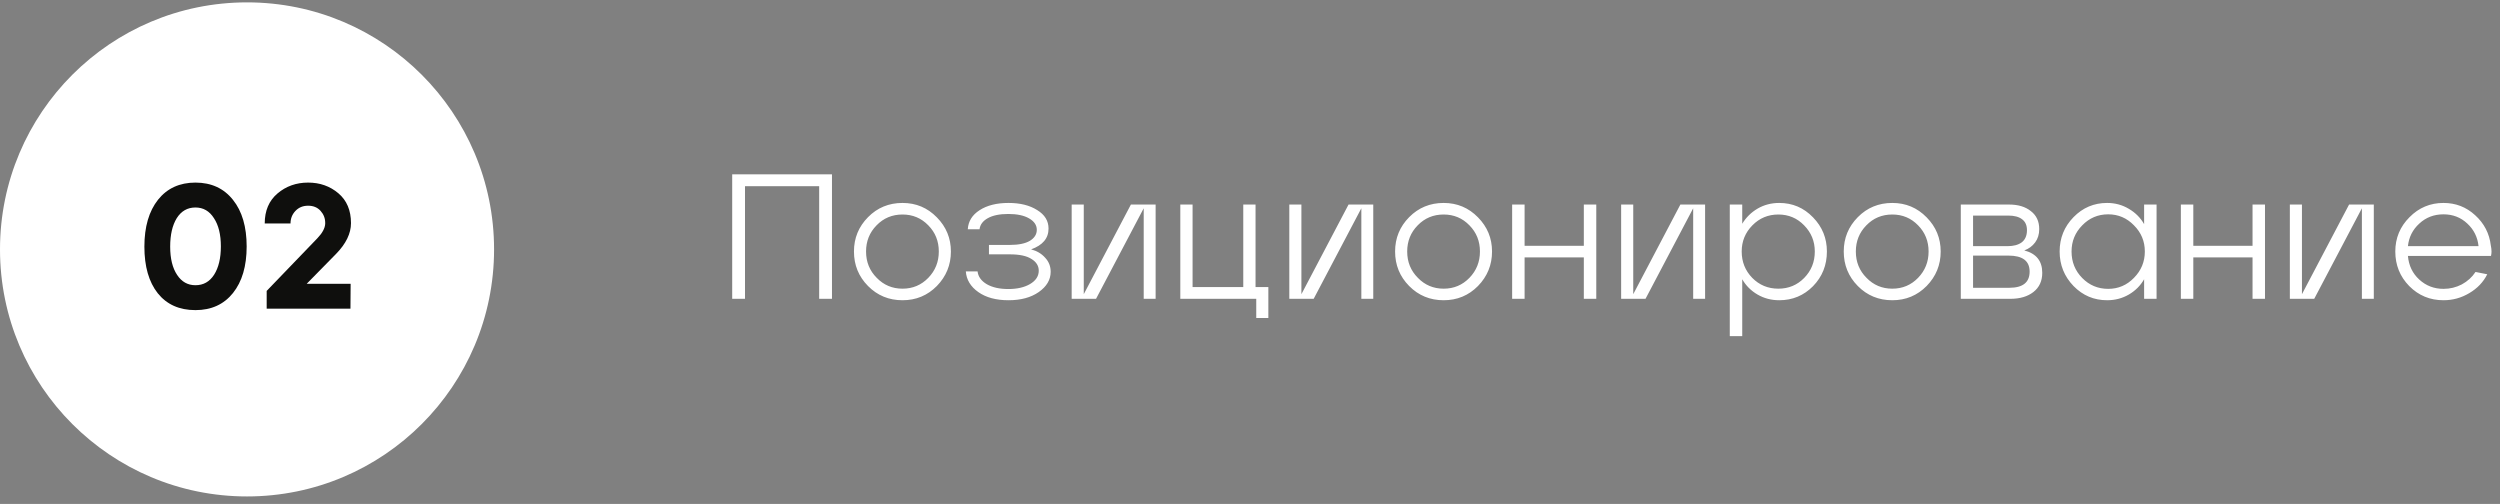 <?xml version="1.0" encoding="UTF-8"?> <svg xmlns="http://www.w3.org/2000/svg" width="253" height="51" viewBox="0 0 253 51" fill="none"><rect x="0" y="0" width="253" height="51" fill="#808080" stroke="none"/><circle cx="25" cy="25.24" r="25" fill="white"></circle><path d="M74.098 30.24V17.64H84.196V30.24H82.9V18.846H75.394V30.24H74.098ZM87.843 21.978C88.791 21.018 89.955 20.538 91.335 20.538C92.703 20.538 93.861 21.024 94.809 21.996C95.757 22.956 96.231 24.108 96.231 25.452C96.231 26.808 95.757 27.972 94.809 28.944C93.861 29.904 92.703 30.384 91.335 30.384C89.955 30.384 88.791 29.904 87.843 28.944C86.895 27.984 86.421 26.82 86.421 25.452C86.421 24.096 86.895 22.938 87.843 21.978ZM88.725 28.116C89.433 28.848 90.303 29.214 91.335 29.214C92.367 29.214 93.237 28.848 93.945 28.116C94.653 27.384 95.007 26.496 95.007 25.452C95.007 24.408 94.653 23.526 93.945 22.806C93.237 22.074 92.367 21.708 91.335 21.708C90.291 21.708 89.415 22.074 88.707 22.806C87.999 23.526 87.645 24.408 87.645 25.452C87.645 26.508 88.005 27.396 88.725 28.116ZM102.062 30.384C100.802 30.384 99.782 30.108 99.002 29.556C98.222 29.004 97.802 28.308 97.742 27.468H98.93C98.99 27.996 99.302 28.428 99.866 28.764C100.43 29.088 101.156 29.25 102.044 29.25C102.932 29.25 103.664 29.082 104.24 28.746C104.828 28.398 105.122 27.948 105.122 27.396C105.122 26.904 104.876 26.508 104.384 26.208C103.904 25.896 103.178 25.74 102.206 25.74H100.082V24.786H102.206C103.082 24.786 103.754 24.648 104.222 24.372C104.69 24.084 104.924 23.712 104.924 23.256C104.924 22.788 104.666 22.404 104.15 22.104C103.634 21.804 102.932 21.654 102.044 21.654C101.156 21.654 100.46 21.798 99.956 22.086C99.464 22.362 99.188 22.734 99.128 23.202H97.94C97.988 22.398 98.384 21.756 99.128 21.276C99.884 20.784 100.862 20.538 102.062 20.538C103.238 20.538 104.204 20.778 104.96 21.258C105.728 21.726 106.112 22.35 106.112 23.13C106.112 24.114 105.524 24.816 104.348 25.236C104.936 25.392 105.41 25.674 105.77 26.082C106.142 26.478 106.328 26.952 106.328 27.504C106.328 28.308 105.926 28.992 105.122 29.556C104.33 30.108 103.31 30.384 102.062 30.384ZM116.949 20.7V30.24H115.743V21.078L110.919 30.24H108.453V20.7H109.677V29.772L114.447 20.7H116.949ZM127.061 29.052H128.357V32.184H127.133V30.24H119.447V20.7H120.689V29.052H125.819V20.7H127.061V29.052ZM138.974 20.7V30.24H137.768V21.078L132.944 30.24H130.478V20.7H131.702V29.772L136.472 20.7H138.974ZM142.606 21.978C143.554 21.018 144.718 20.538 146.098 20.538C147.466 20.538 148.624 21.024 149.572 21.996C150.52 22.956 150.994 24.108 150.994 25.452C150.994 26.808 150.52 27.972 149.572 28.944C148.624 29.904 147.466 30.384 146.098 30.384C144.718 30.384 143.554 29.904 142.606 28.944C141.658 27.984 141.184 26.82 141.184 25.452C141.184 24.096 141.658 22.938 142.606 21.978ZM143.488 28.116C144.196 28.848 145.066 29.214 146.098 29.214C147.13 29.214 148 28.848 148.708 28.116C149.416 27.384 149.77 26.496 149.77 25.452C149.77 24.408 149.416 23.526 148.708 22.806C148 22.074 147.13 21.708 146.098 21.708C145.054 21.708 144.178 22.074 143.47 22.806C142.762 23.526 142.408 24.408 142.408 25.452C142.408 26.508 142.768 27.396 143.488 28.116ZM153.029 30.24V20.7H154.289V24.876H160.283V20.7H161.543V30.24H160.283V26.046H154.289V30.24H153.029ZM172.556 20.7V30.24H171.35V21.078L166.526 30.24H164.06V20.7H165.284V29.772L170.054 20.7H172.556ZM175.054 20.7H176.314V22.644C176.698 22.008 177.214 21.498 177.862 21.114C178.522 20.73 179.254 20.538 180.058 20.538C181.402 20.538 182.542 21.024 183.478 21.996C184.414 22.956 184.882 24.108 184.882 25.452C184.882 26.832 184.414 28.002 183.478 28.962C182.542 29.91 181.402 30.384 180.058 30.384C179.254 30.384 178.522 30.192 177.862 29.808C177.202 29.424 176.686 28.908 176.314 28.26V34.02H175.054V20.7ZM176.26 25.452C176.26 26.496 176.614 27.384 177.322 28.116C178.042 28.848 178.924 29.214 179.968 29.214C181 29.214 181.87 28.854 182.578 28.134C183.298 27.402 183.658 26.508 183.658 25.452C183.658 24.42 183.298 23.538 182.578 22.806C181.87 22.074 181 21.708 179.968 21.708C178.936 21.708 178.06 22.074 177.34 22.806C176.62 23.538 176.26 24.42 176.26 25.452ZM188.009 21.978C188.957 21.018 190.121 20.538 191.501 20.538C192.869 20.538 194.027 21.024 194.975 21.996C195.923 22.956 196.397 24.108 196.397 25.452C196.397 26.808 195.923 27.972 194.975 28.944C194.027 29.904 192.869 30.384 191.501 30.384C190.121 30.384 188.957 29.904 188.009 28.944C187.061 27.984 186.587 26.82 186.587 25.452C186.587 24.096 187.061 22.938 188.009 21.978ZM188.891 28.116C189.599 28.848 190.469 29.214 191.501 29.214C192.533 29.214 193.403 28.848 194.111 28.116C194.819 27.384 195.173 26.496 195.173 25.452C195.173 24.408 194.819 23.526 194.111 22.806C193.403 22.074 192.533 21.708 191.501 21.708C190.457 21.708 189.581 22.074 188.873 22.806C188.165 23.526 187.811 24.408 187.811 25.452C187.811 26.508 188.171 27.396 188.891 28.116ZM198.432 30.24V20.7H203.328C204.24 20.7 204.972 20.922 205.524 21.366C206.088 21.798 206.37 22.404 206.37 23.184C206.37 23.712 206.232 24.162 205.956 24.534C205.68 24.906 205.314 25.176 204.858 25.344C206.07 25.656 206.676 26.412 206.676 27.612C206.676 28.44 206.376 29.088 205.776 29.556C205.188 30.012 204.414 30.24 203.454 30.24H198.432ZM199.674 24.912H203.148C203.76 24.912 204.24 24.786 204.588 24.534C204.936 24.27 205.116 23.874 205.128 23.346C205.14 22.83 204.978 22.446 204.642 22.194C204.318 21.942 203.85 21.816 203.238 21.816H199.674V24.912ZM199.674 29.124H203.346C204.714 29.124 205.398 28.578 205.398 27.486C205.398 26.406 204.684 25.866 203.256 25.866H199.674V29.124ZM209.839 21.978C210.775 21.018 211.909 20.538 213.241 20.538C214.045 20.538 214.777 20.736 215.437 21.132C216.097 21.516 216.613 22.032 216.985 22.68V20.7H218.245V30.24H216.985V28.26C216.613 28.908 216.097 29.424 215.437 29.808C214.777 30.192 214.045 30.384 213.241 30.384C211.909 30.384 210.775 29.904 209.839 28.944C208.903 27.972 208.435 26.808 208.435 25.452C208.435 24.096 208.903 22.938 209.839 21.978ZM209.641 25.452C209.641 26.508 210.001 27.402 210.721 28.134C211.441 28.866 212.317 29.232 213.349 29.232C214.369 29.232 215.239 28.86 215.959 28.116C216.691 27.372 217.057 26.484 217.057 25.452C217.057 24.42 216.691 23.538 215.959 22.806C215.239 22.062 214.369 21.69 213.349 21.69C212.317 21.69 211.441 22.062 210.721 22.806C210.001 23.538 209.641 24.42 209.641 25.452ZM220.703 30.24V20.7H221.963V24.876H227.957V20.7H229.217V30.24H227.957V26.046H221.963V30.24H220.703ZM240.229 20.7V30.24H239.023V21.078L234.199 30.24H231.733V20.7H232.957V29.772L237.727 20.7H240.229ZM243.844 21.978C244.792 21.018 245.938 20.538 247.282 20.538C248.518 20.538 249.586 20.952 250.486 21.78C251.398 22.608 251.926 23.628 252.07 24.84C252.118 25.056 252.142 25.26 252.142 25.452C252.142 25.608 252.124 25.758 252.088 25.902H243.682C243.766 26.874 244.15 27.672 244.834 28.296C245.518 28.92 246.334 29.232 247.282 29.232C247.942 29.232 248.56 29.082 249.136 28.782C249.712 28.47 250.174 28.05 250.522 27.522L251.71 27.756C251.314 28.548 250.708 29.184 249.892 29.664C249.088 30.144 248.218 30.384 247.282 30.384C245.914 30.384 244.756 29.904 243.808 28.944C242.872 27.984 242.404 26.82 242.404 25.452C242.404 24.096 242.884 22.938 243.844 21.978ZM243.682 24.912H250.828C250.732 24 250.354 23.238 249.694 22.626C249.034 22.002 248.23 21.69 247.282 21.69C246.322 21.69 245.506 22.002 244.834 22.626C244.162 23.238 243.778 24 243.682 24.912Z" fill="white"></path><path d="M15.998 20.206C16.922 19.054 18.182 18.478 19.778 18.478C21.386 18.478 22.652 19.06 23.576 20.224C24.5 21.376 24.962 22.948 24.962 24.94C24.962 26.932 24.5 28.504 23.576 29.656C22.652 30.808 21.386 31.384 19.778 31.384C18.146 31.384 16.874 30.814 15.962 29.674C15.062 28.534 14.612 26.962 14.612 24.958C14.612 22.954 15.074 21.37 15.998 20.206ZM17.924 27.82C18.38 28.516 18.998 28.864 19.778 28.864C20.582 28.864 21.212 28.51 21.668 27.802C22.124 27.082 22.352 26.128 22.352 24.94C22.352 23.74 22.118 22.786 21.65 22.078C21.194 21.358 20.57 20.998 19.778 20.998C18.974 20.998 18.344 21.358 17.888 22.078C17.444 22.798 17.222 23.758 17.222 24.958C17.222 26.17 17.456 27.124 17.924 27.82ZM28.086 19.576C28.95 18.844 29.982 18.478 31.182 18.478C32.37 18.478 33.39 18.838 34.242 19.558C35.094 20.278 35.52 21.286 35.52 22.582C35.52 23.626 35.016 24.664 34.008 25.696L31.038 28.72H35.484L35.466 31.24H26.988V29.44L32.118 24.112C32.622 23.584 32.886 23.098 32.91 22.654C32.91 22.618 32.91 22.582 32.91 22.546C32.91 22.09 32.754 21.688 32.442 21.34C32.13 20.992 31.71 20.818 31.182 20.818C30.654 20.818 30.222 20.998 29.886 21.358C29.562 21.706 29.4 22.126 29.4 22.618H26.79C26.79 21.322 27.222 20.308 28.086 19.576Z" fill="#0F0F0D"></path></svg> 